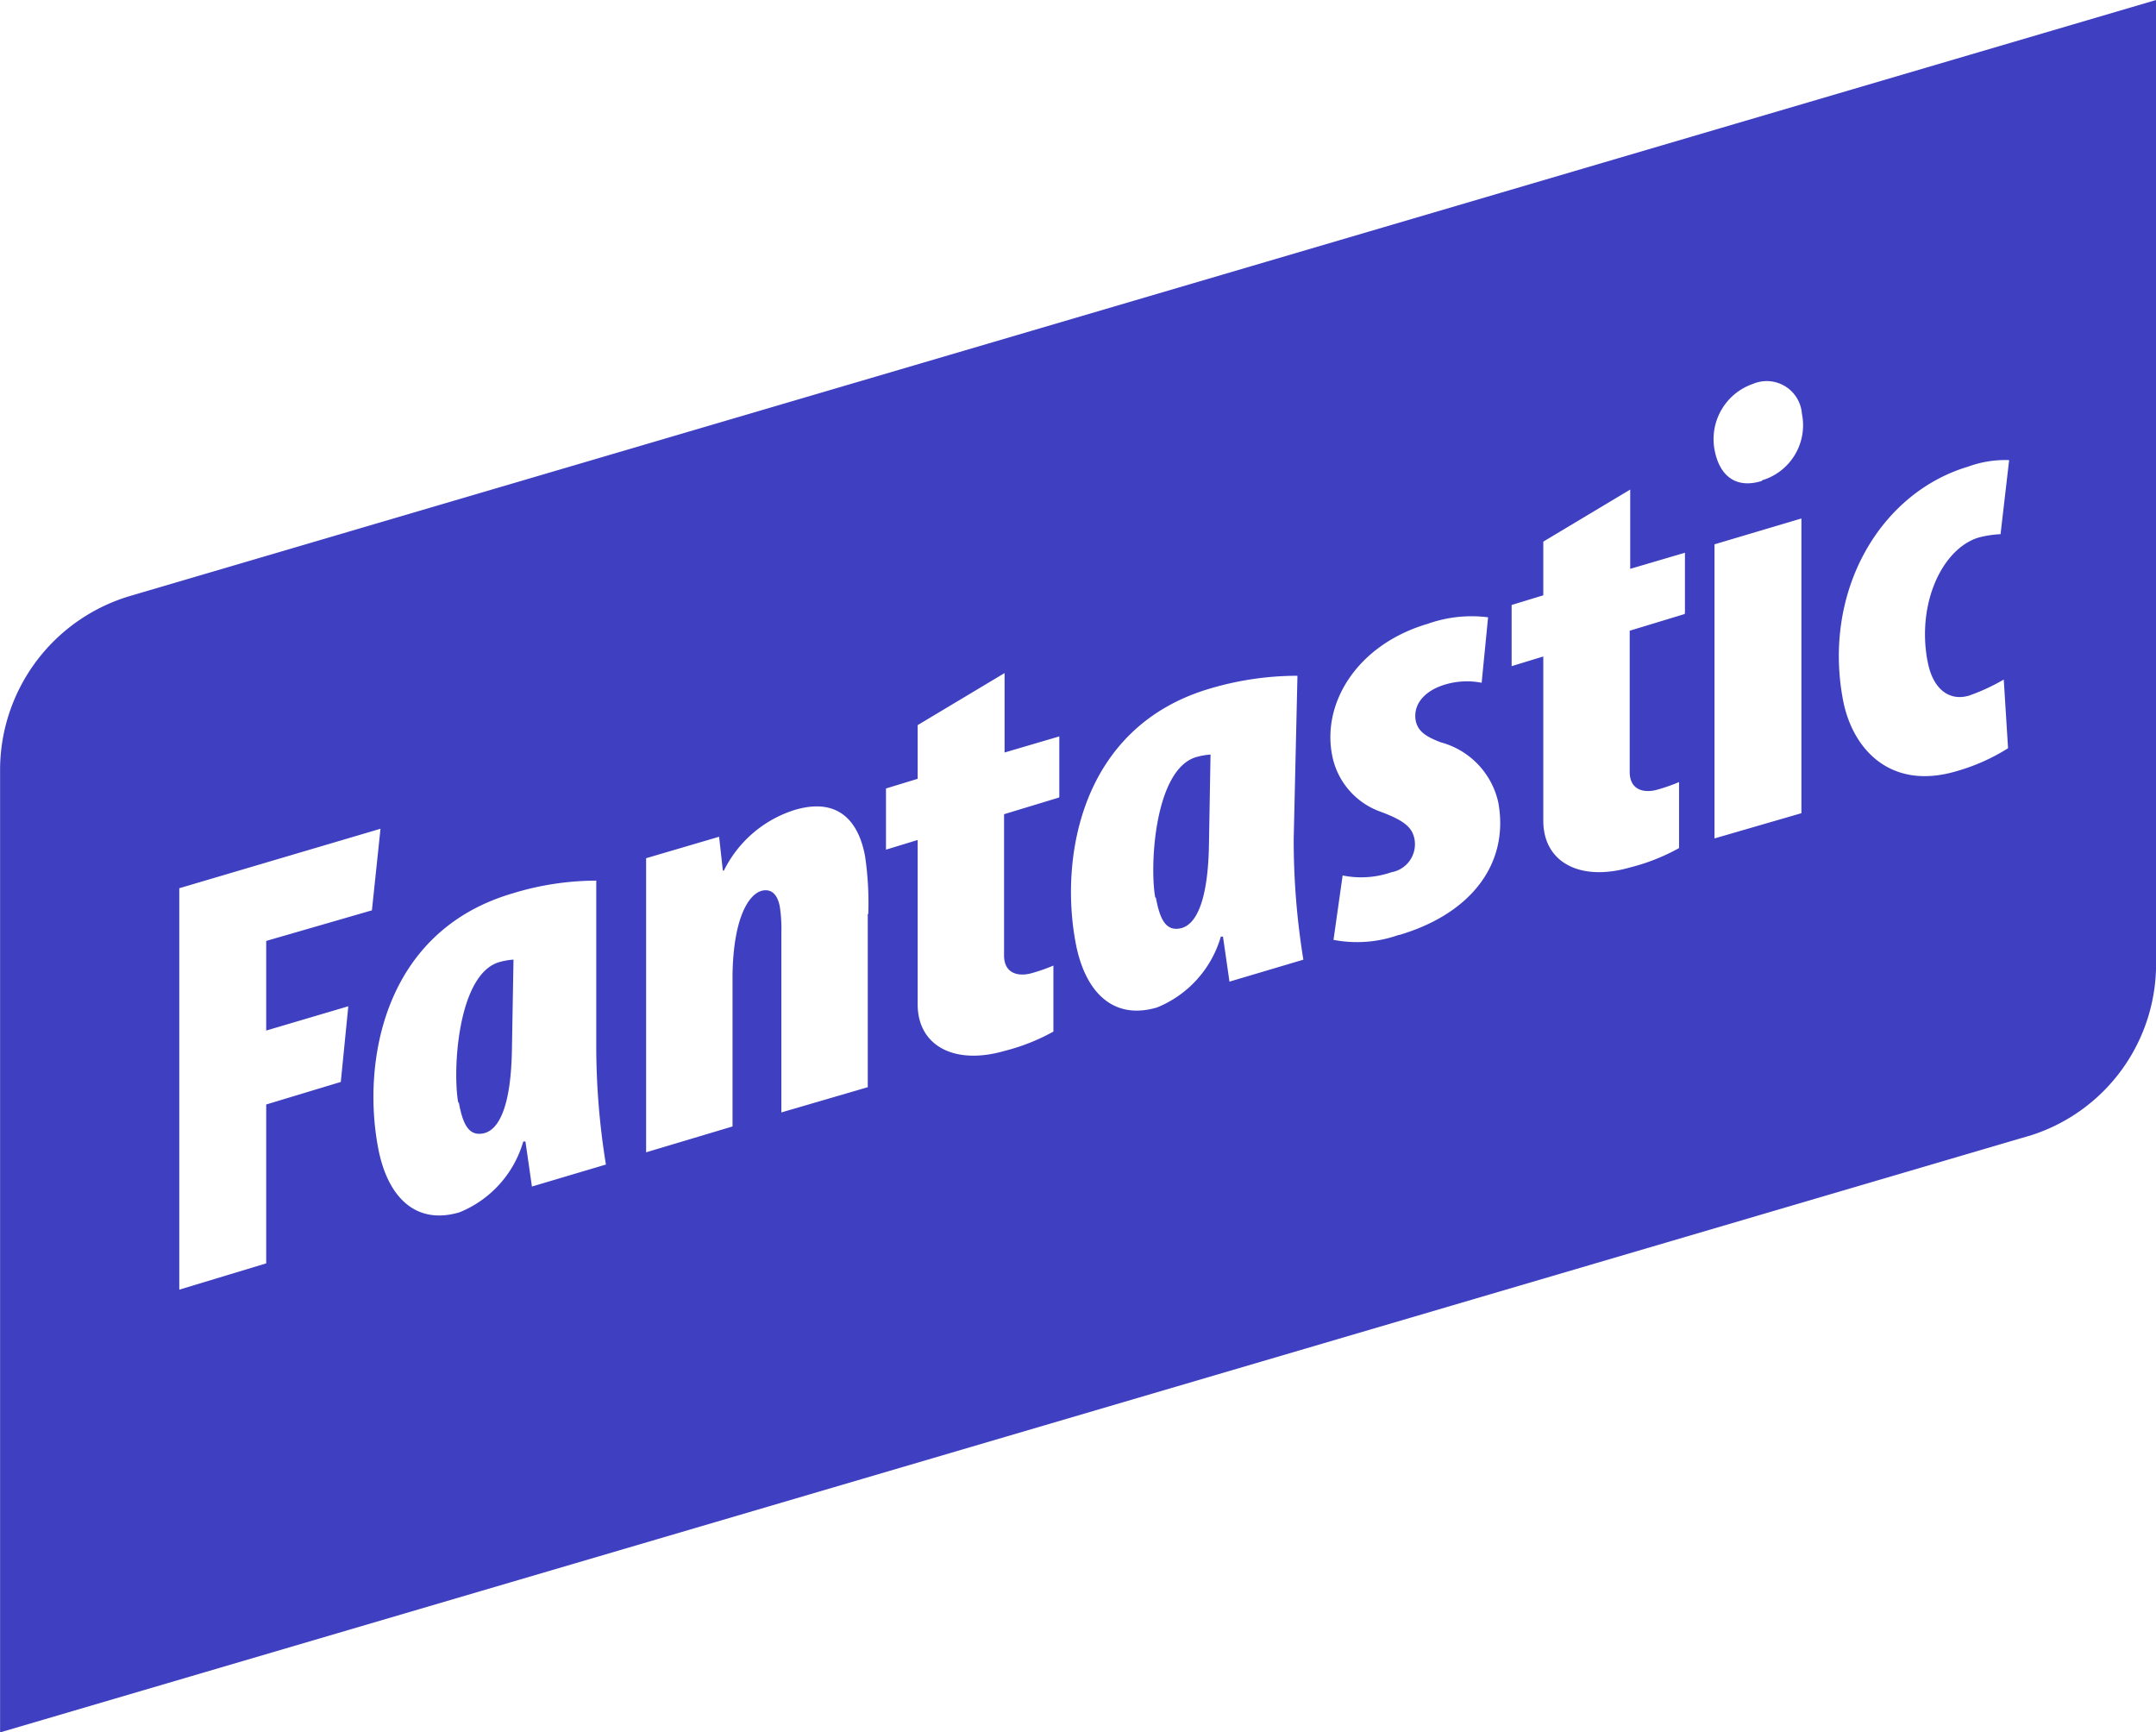 <svg xmlns="http://www.w3.org/2000/svg" width="83.397" height="67" viewBox="0 0 83.397 67"><g transform="translate(362.9 414)"><path d="M-147.875-267.879c.145.768.353,1.37,1.017,1.183.6-.187,1-1.183,1.038-3.176l.062-3.529a2.714,2.714,0,0,0-.56.1c-1.6.477-1.806,4.193-1.577,5.438Z" transform="translate(-170.317 -111.417)" fill="#3f40c1"/><path d="M-277.775-229.679c.145.768.353,1.37,1.017,1.183.6-.187,1-1.183,1.038-3.176l.062-3.528a2.717,2.717,0,0,0-.56.1c-1.6.477-1.806,4.193-1.577,5.438Z" transform="translate(-67.379 -141.688)" fill="#3f40c1"/><path d="M-279.5-414l-78.333,23.039a7.023,7.023,0,0,0-5.064,6.7V-347l78.582-23.1a6.949,6.949,0,0,0,4.815-6.642Zm-69.927,38.917-.291,2.927-2.885.872v6.144l-3.362,1.017v-15.525l7.783-2.3-.332,3.155-4.089,1.183v3.466Zm7.1,6.953c-.083-.581-.166-1.162-.249-1.723h-.083a4.219,4.219,0,0,1-2.47,2.74c-1.764.519-2.823-.685-3.155-2.553-.6-3.259.208-8.3,5.189-9.776a11.1,11.1,0,0,1,3.259-.5v6.331a28.5,28.5,0,0,0,.374,4.649l-2.864.851Zm12.993-10.523v6.7l-3.342.976v-6.953a5.581,5.581,0,0,0-.062-1.017c-.083-.436-.311-.706-.706-.6-.5.145-1.079,1.038-1.121,3.217v5.895l-3.342,1v-11.374l2.823-.83.145,1.308h.041a4.582,4.582,0,0,1,2.74-2.345c1.681-.5,2.47.436,2.719,1.785a12.337,12.337,0,0,1,.125,2.242Zm7.389-4.5-2.117.643v5.459c0,.726.581.83,1.079.685a6.823,6.823,0,0,0,.83-.291v2.553a7.79,7.79,0,0,1-1.889.747c-1.93.56-3.362-.187-3.362-1.806v-6.351l-1.225.374v-2.366l1.225-.374v-2.076l3.362-2.013v3.072l2.117-.623v2.345Zm6.6,7.1c-.083-.581-.166-1.162-.249-1.723h-.083a4.219,4.219,0,0,1-2.47,2.74c-1.764.519-2.823-.685-3.155-2.553-.6-3.259.208-8.3,5.189-9.776a11.891,11.891,0,0,1,3.4-.5l-.145,6.31a28.753,28.753,0,0,0,.374,4.67l-2.864.851Zm6.538-1.785a4.812,4.812,0,0,1-2.511.187l.353-2.491a3.58,3.58,0,0,0,1.889-.125,1.1,1.1,0,0,0,.893-1.266c-.083-.457-.374-.726-1.328-1.079a2.894,2.894,0,0,1-1.868-2.221c-.374-2.034,1.017-4.255,3.715-5.044a5.058,5.058,0,0,1,2.325-.249l-.249,2.532a2.93,2.93,0,0,0-1.391.062c-.789.228-1.266.747-1.162,1.391.083.415.374.623.976.851a3.1,3.1,0,0,1,2.221,2.325c.436,2.387-1.079,4.317-3.84,5.127Zm11.063-12.412-2.117.643v5.459c0,.726.581.83,1.079.685a6.823,6.823,0,0,0,.83-.291v2.553a7.788,7.788,0,0,1-1.889.747c-1.93.56-3.362-.187-3.362-1.806v-6.351l-1.225.374v-2.366l1.225-.374v-2.076l3.362-2.013V-392l2.117-.623v2.345Zm4.525,7.7-3.362.976v-11.374l3.362-1v11.374Zm-1.536-12.848h0c-1.079.332-1.66-.291-1.827-1.225a2.259,2.259,0,0,1,1.494-2.532A1.364,1.364,0,0,1-293.2-398a2.223,2.223,0,0,1-1.536,2.574Zm6.414,6.953c.187,1.079.83,1.577,1.6,1.349a7.632,7.632,0,0,0,1.349-.623l.166,2.657a7.675,7.675,0,0,1-2.013.893c-2.553.747-4.027-.872-4.379-2.8-.768-4.172,1.432-7.97,4.857-8.987a4.162,4.162,0,0,1,1.577-.249l-.332,2.864a4.138,4.138,0,0,0-.83.125C-287.743-392.808-288.76-390.712-288.345-388.449Z" transform="translate(0)" fill="#3f40c1"/></g></svg>